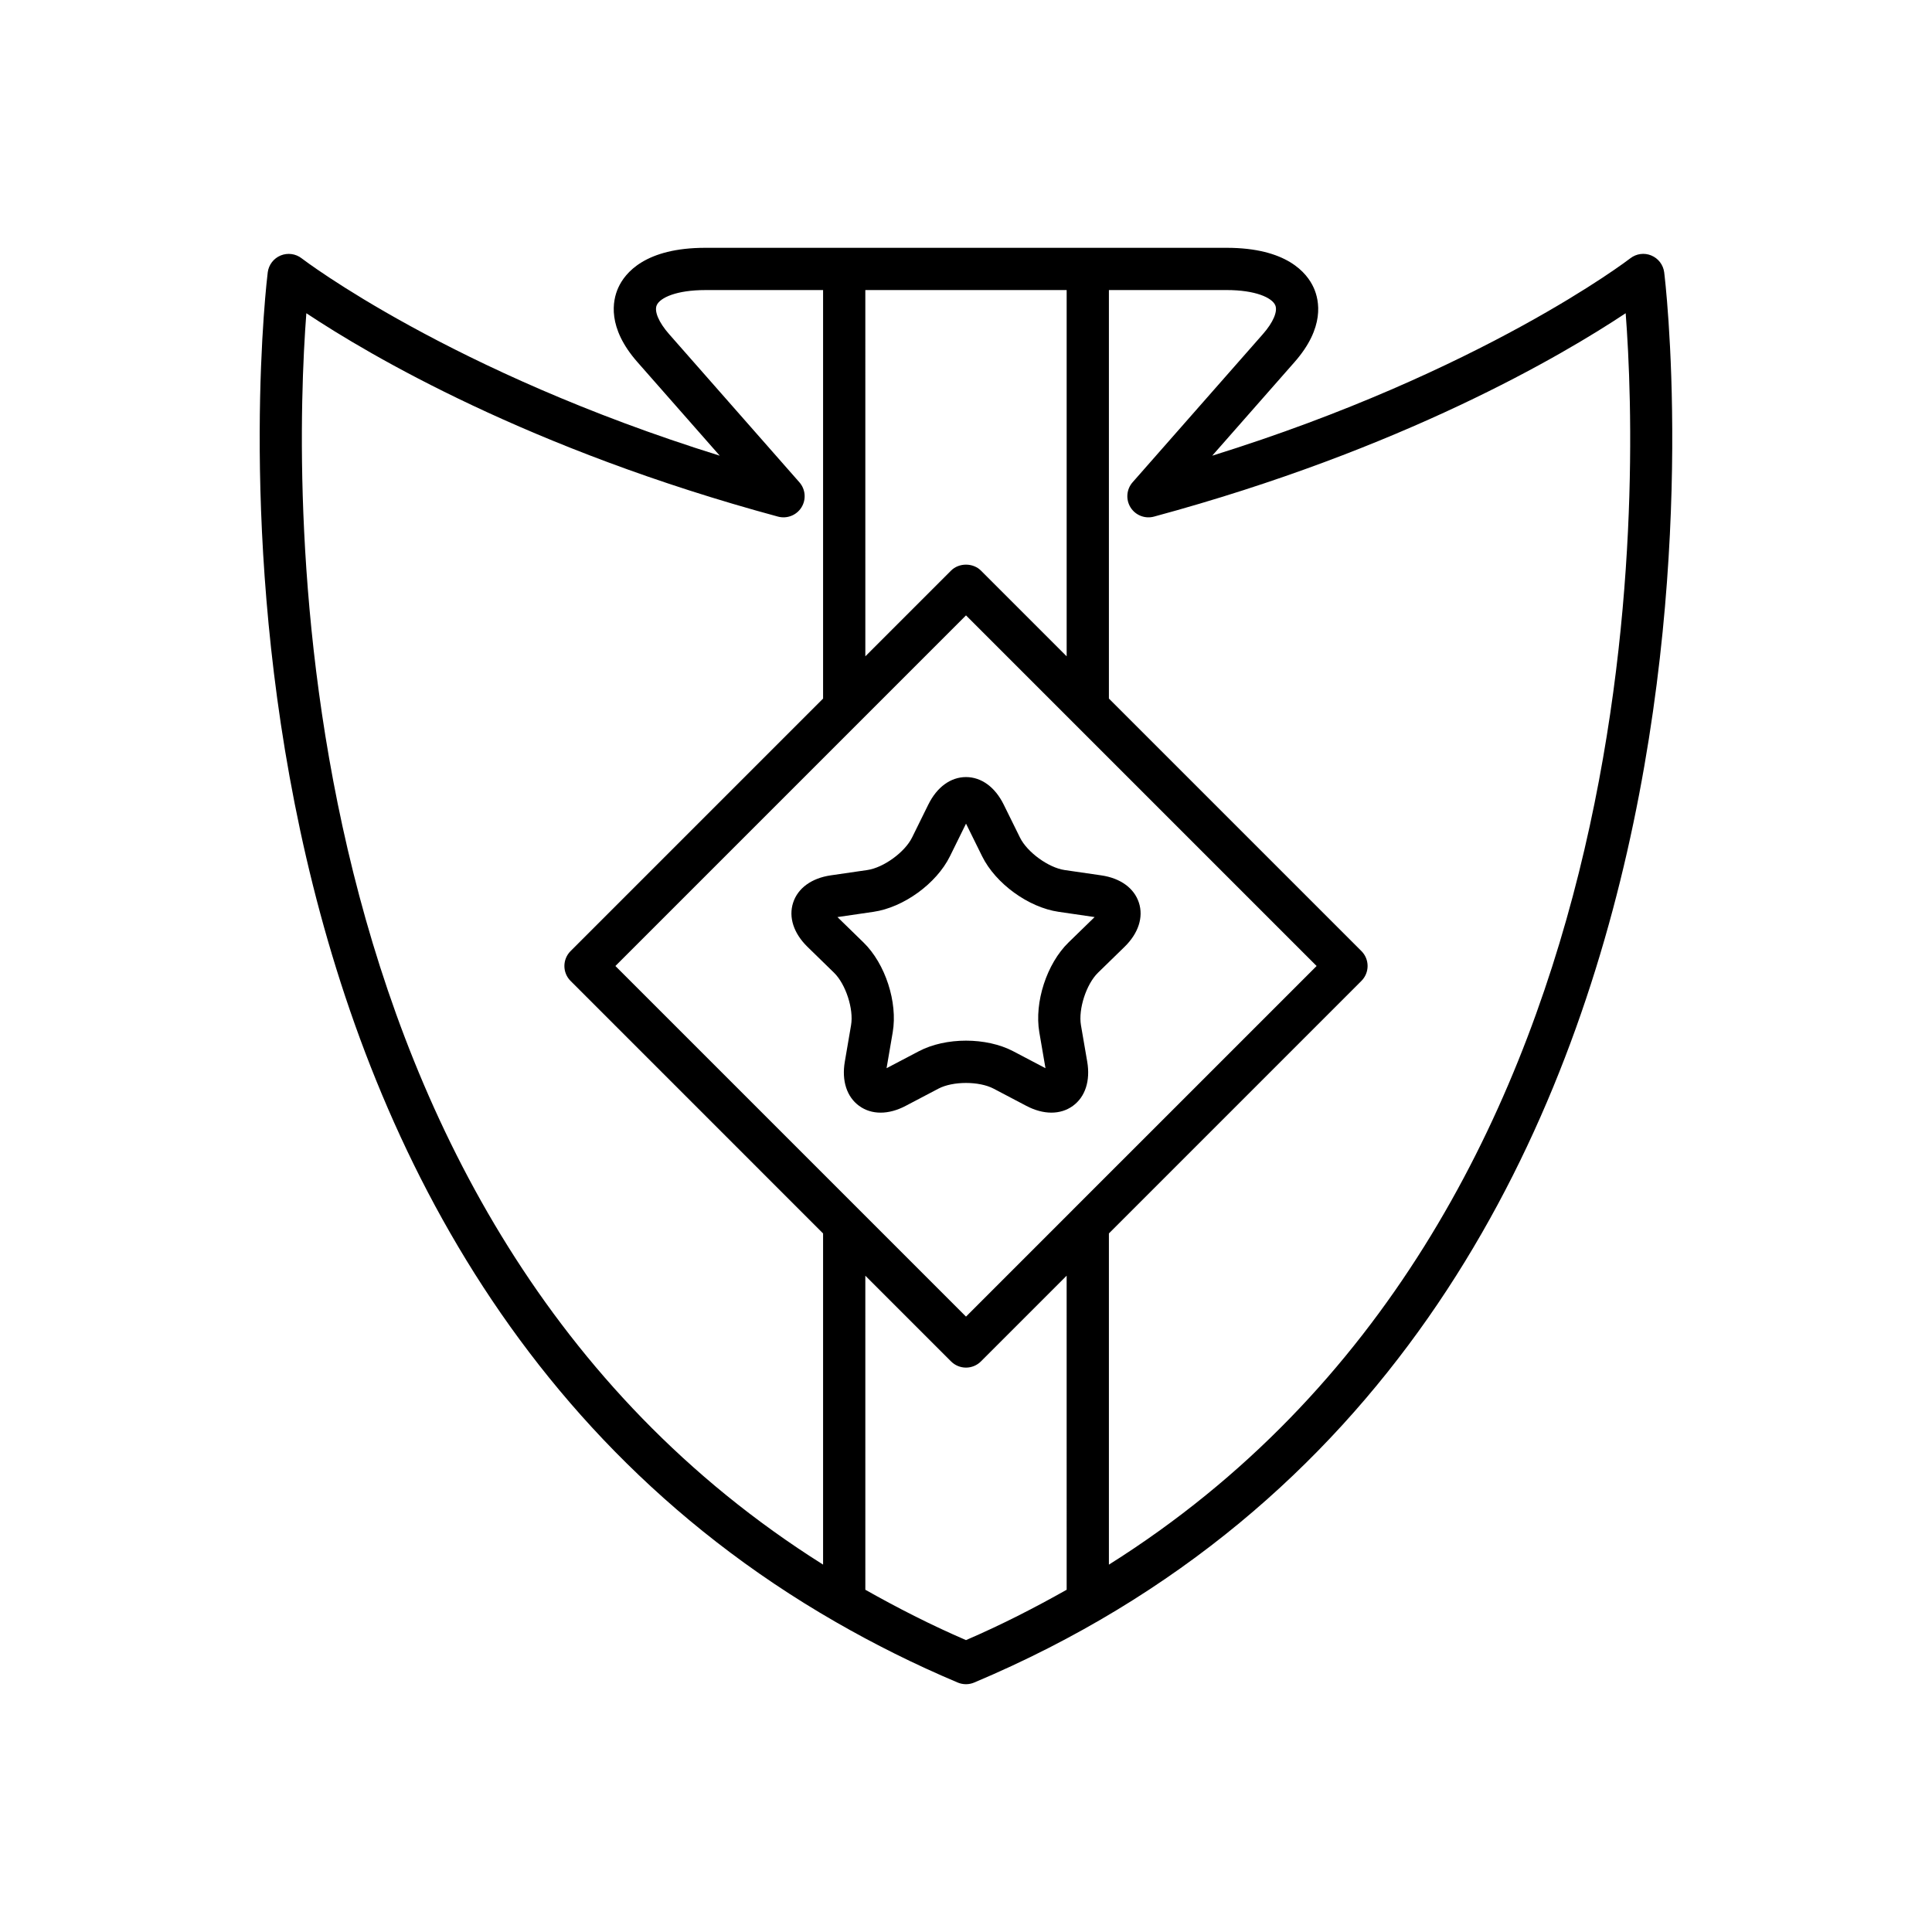 <?xml version="1.0" encoding="UTF-8"?>
<!-- Uploaded to: ICON Repo, www.svgrepo.com, Generator: ICON Repo Mixer Tools -->
<svg fill="#000000" width="800px" height="800px" version="1.1" viewBox="144 144 512 512" xmlns="http://www.w3.org/2000/svg">
 <g>
  <path d="m581.61 211.7c-1.855-0.77-3.973-0.48-5.562 0.754-0.414 0.324-39.211 30.035-110.8 52.312l21.832-24.828c8.023-9.125 6.613-16.254 5.059-19.691-1.785-3.949-7.156-10.574-23.094-10.574h-138.1c-15.934 0-21.309 6.625-23.098 10.574-1.551 3.438-2.965 10.566 5.059 19.691l21.832 24.824c-71.426-22.238-110.38-51.984-110.8-52.305-1.586-1.234-3.711-1.508-5.559-0.754-1.855 0.766-3.16 2.461-3.422 4.449-0.348 2.66-30.844 253.46 150.58 357.73h0.004c10.102 5.805 20.82 11.184 32.281 16.016 0.691 0.285 1.43 0.434 2.172 0.434s1.48-0.148 2.172-0.438c217.24-91.547 183.23-370.93 182.86-373.74-0.262-1.988-1.566-3.691-3.422-4.449zm-208.29 9.168h53.355v97.062l-22.719-22.719c-2.098-2.098-5.816-2.098-7.914 0l-22.719 22.719zm-11.195 337.77c-145.95-91.848-140.38-286.59-136.94-331.63 16.746 11.129 59.051 36.07 125 53.902 2.375 0.633 4.906-0.352 6.211-2.449 1.305-2.094 1.082-4.801-0.551-6.652l-34.527-39.262c-2.746-3.121-3.996-6.066-3.266-7.688 0.902-1.984 5.238-3.988 12.898-3.988h31.176v108.26l-66.914 66.914c-2.188 2.188-2.188 5.731 0 7.914l66.914 66.918zm64.551 6.664c-8.453 4.762-17.254 9.285-26.676 13.344-9.422-4.059-18.223-8.582-26.676-13.344l-0.004-83.23 22.719 22.719c1.051 1.051 2.473 1.641 3.957 1.641s2.91-0.59 3.957-1.641l22.719-22.719zm1.637-100.7-28.312 28.312-92.914-92.914 64.578-64.578c0.012-0.012 0.02-0.02 0.031-0.031l28.305-28.309 28.32 28.32 64.594 64.598-64.598 64.594c0 0.004 0 0.004-0.004 0.008zm9.559 94.043v-87.773l66.914-66.918c2.188-2.188 2.188-5.731 0-7.914l-66.914-66.914v-108.26h31.176c7.66 0 11.996 2.008 12.895 3.992 0.73 1.617-0.52 4.566-3.266 7.688l-34.527 39.262c-1.633 1.852-1.852 4.559-0.551 6.652 1.305 2.098 3.828 3.09 6.211 2.449 65.957-17.832 108.26-42.777 125.01-53.902 3.457 45.008 9.125 239.75-136.95 331.64z"/>
  <path d="m445.82 383.22c-1.254-3.863-4.894-6.504-9.988-7.242l-9.699-1.41c-4.273-0.625-9.91-4.719-11.82-8.59l-4.336-8.785c-2.277-4.613-5.914-7.262-9.973-7.262-4.062 0-7.695 2.644-9.973 7.258h-0.004l-4.332 8.785c-1.914 3.871-7.547 7.965-11.824 8.59l-9.691 1.41c-5.094 0.738-8.734 3.379-9.992 7.242-1.258 3.859 0.137 8.133 3.824 11.727l7.016 6.844c3.094 3.012 5.246 9.633 4.512 13.891l-1.652 9.66c-0.871 5.074 0.516 9.352 3.801 11.738 1.641 1.191 3.582 1.789 5.68 1.789 2.106 0 4.375-0.602 6.656-1.805l8.676-4.559c3.82-2.008 10.781-2.008 14.605 0l8.672 4.559c4.547 2.394 9.043 2.406 12.34 0.016 3.289-2.383 4.676-6.664 3.805-11.738l-1.66-9.66c-0.73-4.258 1.422-10.879 4.516-13.895l7.016-6.84c3.691-3.59 5.082-7.863 3.828-11.723zm-18.652 10.543c-5.777 5.625-9.098 15.859-7.738 23.809l1.633 9.512-8.543-4.488c-7.133-3.746-17.891-3.754-25.027 0l-8.543 4.488 1.629-9.512c1.363-7.949-1.961-18.184-7.734-23.801l-6.91-6.734 9.551-1.395c7.981-1.16 16.684-7.484 20.254-14.711l4.266-8.656 4.273 8.652c3.566 7.227 12.273 13.551 20.25 14.711l9.555 1.395z"/>
 </g>
</svg>